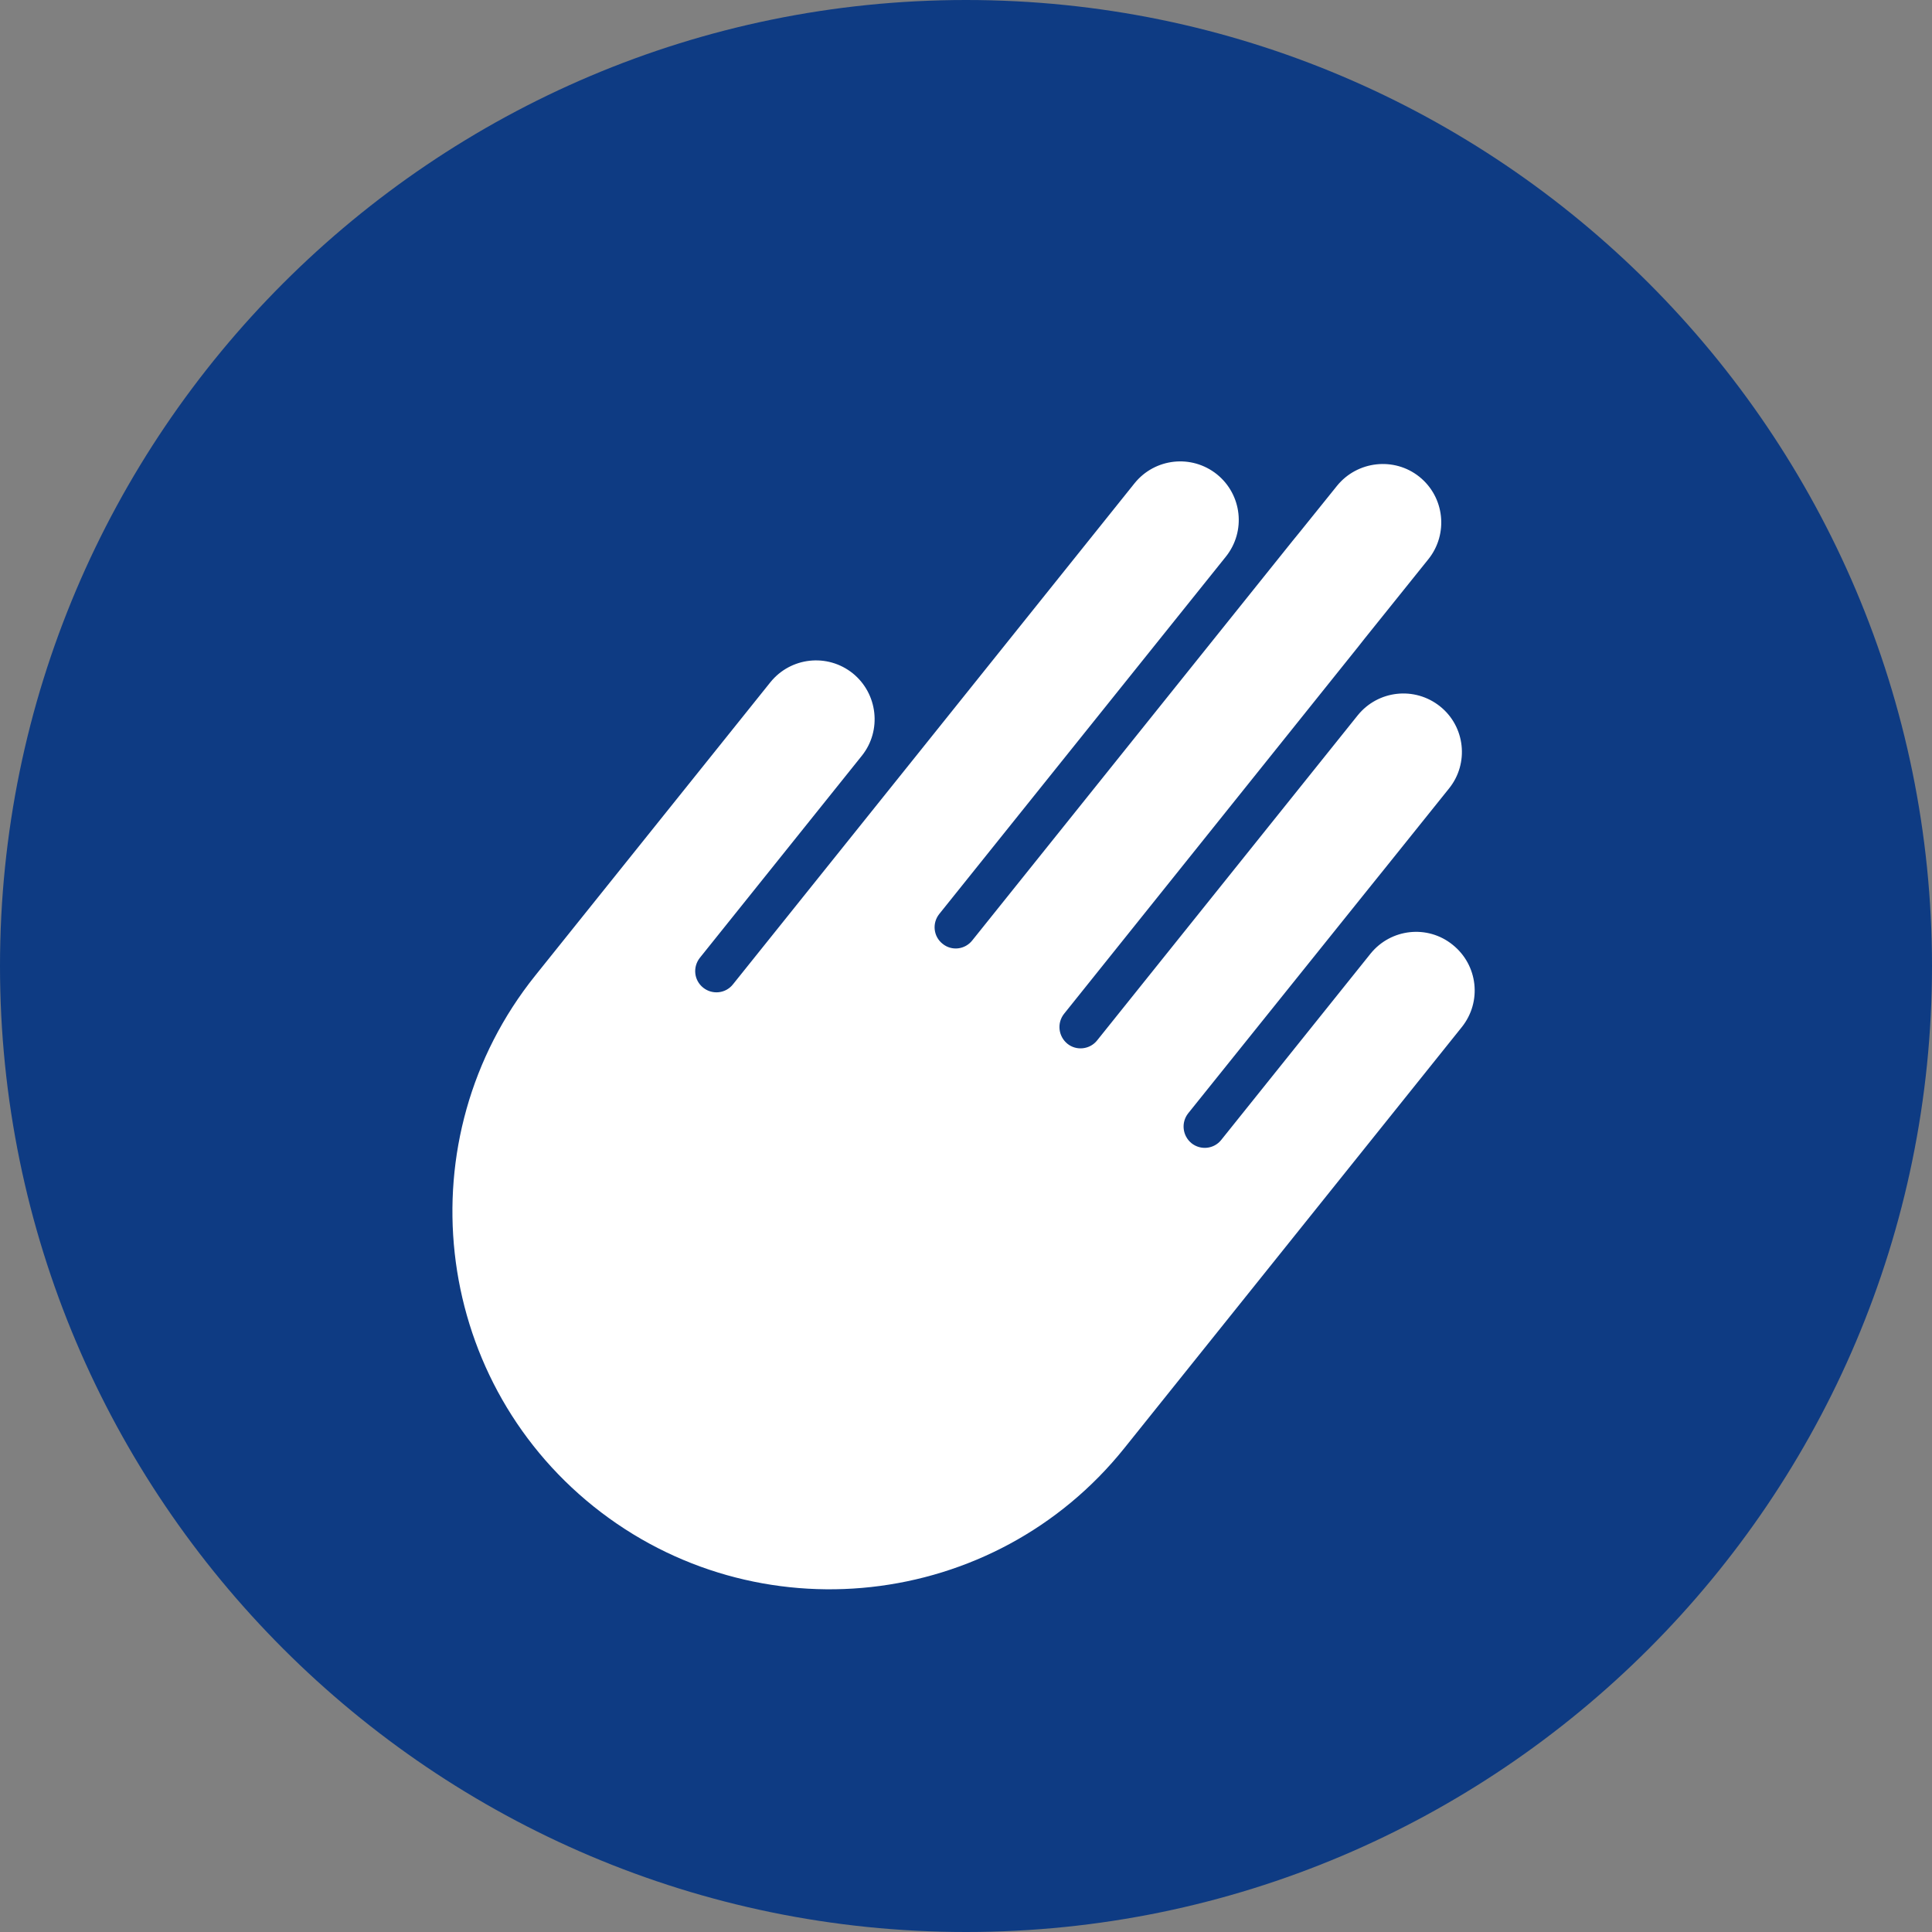 <?xml version="1.0" encoding="utf-8"?>
<!-- Generator: Adobe Illustrator 24.1.3, SVG Export Plug-In . SVG Version: 6.00 Build 0)  -->
<svg version="1.1" id="Layer_1" xmlns="http://www.w3.org/2000/svg" xmlns:xlink="http://www.w3.org/1999/xlink" x="0px" y="0px"
	 viewBox="0 0 800 800" style="enable-background:new 0 0 800 800;" xml:space="preserve">
<rect x="0" y="0" width="800" height="800" fill="#808080" stroke="none"/>
<style type="text/css">
	.st0{fill:#0E3B83;}
	.st1{fill:#FFFFFF;}
</style>
<g>
	<path class="st0" d="M400,0C179.4,0,0,179.4,0,400s179.4,400,400,400s400-179.4,400-400S620.6,0,400,0z"/>
	<path class="st1" d="M319,282.5c8.4-10.4,23.6-12.1,34.1-3.7c10.4,8.4,12.1,23.7,3.8,34.1l-67.1,83.7c-3,3.8-2.5,9.3,1.4,12.4
		c3.8,3,9.3,2.4,12.3-1.4l67.1-83.7l8.1-10.1l91.1-113.7c8.4-10.4,23.6-12.1,34.1-3.7c10.4,8.4,12.1,23.6,3.7,34.1l-118.7,148
		c-3,3.8-2.4,9.3,1.4,12.3c3.8,3.1,9.3,2.4,12.3-1.4L535.2,224l3.1-3.8l15.3-19c8.4-10.4,23.7-12.1,34.1-3.8
		c10.5,8.4,12.1,23.7,3.8,34.1l-26.5,33l-2.6,3.3l-121.8,152c-3,3.8-2.4,9.3,1.4,12.4c3.7,3,9.3,2.4,12.3-1.4l107.9-134.6
		c8.4-10.4,23.6-12.1,34.1-3.7c10.4,8.3,12.1,23.6,3.7,34l-26.4,32.9l-5.8,7.2L492,461c-3,3.8-2.4,9.3,1.4,12.4
		c3.8,3,9.3,2.4,12.3-1.4l61.8-77.1c8.4-10.4,23.6-12.1,34-3.7c10.5,8.4,12.2,23.6,3.8,34.1L465.6,599.6
		c-53.9,67.3-152.5,78.1-219.8,24.2c-67.2-53.9-78.1-152.5-24.2-219.8L319,282.5z"/>
</g>
</svg>
